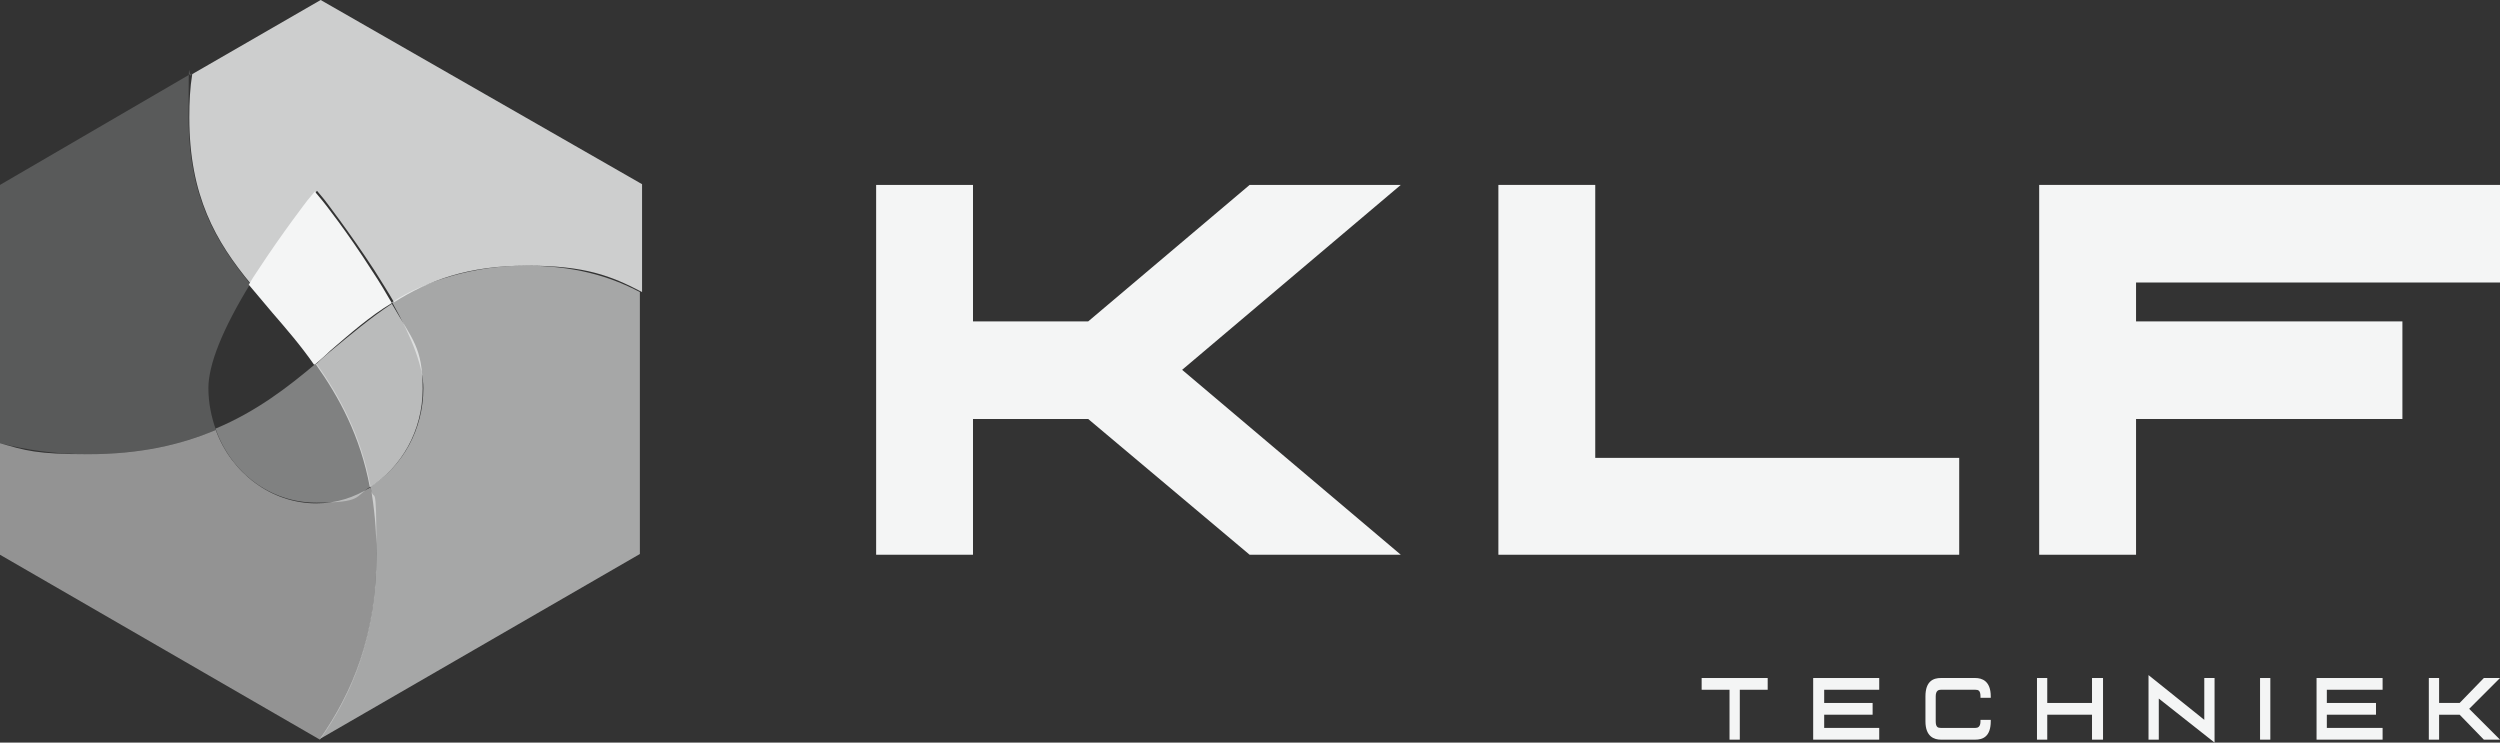 <?xml version="1.0" encoding="UTF-8"?>
<svg id="Laag_2" xmlns="http://www.w3.org/2000/svg" version="1.1" viewBox="0 0 340.7 101.2">
  <rect x="0" y="0" width="340.7" height="101.2" fill="#333333" stroke="none"/>
  <!-- Generator: Adobe Illustrator 29.8.0, SVG Export Plug-In . SVG Version: 2.1.1 Build 160)  -->
  <defs>
    <style>
      .st0, .st1, .st2, .st3, .st4, .st5, .st6, .st7 {
        fill: #f4f5f5;
      }

      .st1 {
        opacity: 0;
      }

      .st1, .st2, .st3, .st4, .st5, .st6, .st7 {
        isolation: isolate;
      }

      .st2 {
        opacity: .2;
      }

      .st3 {
        opacity: .8;
      }

      .st4 {
        opacity: .5;
      }

      .st5 {
        opacity: .6;
      }

      .st6 {
        opacity: .4;
      }

      .st7 {
        opacity: .7;
      }
    </style>
  </defs>
  <g id="Design">
    <polygon class="st0" points="170.3 25.2 148.3 43.8 132.6 43.8 132.6 25.2 119.4 25.2 119.4 75.6 132.6 75.6 132.6 57.1 148.3 57.1 170.3 75.6 190.9 75.6 161.1 50.4 190.9 25.2 170.3 25.2"/>
    <polygon class="st0" points="217.4 25.2 204.2 25.2 204.2 75.6 267 75.6 267 62.4 217.4 62.4 217.4 25.2"/>
    <polygon class="st0" points="340.7 38.5 340.7 25.2 277.9 25.2 277.9 75.6 291.1 75.6 291.1 57.1 327.4 57.1 327.4 43.8 291.1 43.8 291.1 38.5 340.7 38.5"/>
    <path class="st4" d="M50.5,66.4c-2.2,1.4-4.7,2.2-7.4,2.2-6.2,0-11.6-4.2-13.7-10-4.7,2-10.3,3.3-17.4,3.3s-8.5-.5-12-1.5v15.2l43.6,25.2c4.3-6.1,7.7-13.8,7.7-25.2s-.3-6.4-.8-9.2h0Z"/>
    <path class="st2" d="M29.4,58.5c-.6-1.7-1-3.6-1-5.6,0-3.2,1.9-8,5.7-14.2-4.8-5.9-8.4-12-8.4-22.8s.1-4.1.4-5.9L0,25.2v35.2c3.5.9,7.4,1.5,12,1.5,7,0,12.7-1.3,17.4-3.3Z"/>
    <path class="st3" d="M43.7,0l-17.5,10.1c-.3,1.8-.4,3.8-.4,5.9,0,10.7,3.6,16.9,8.4,22.7.4-.6.8-1.2,1.2-1.9,3.3-5.2,6.7-9.5,6.8-9.6l1-1.2,1,1.2s3.4,4.4,6.8,9.6c1,1.6,1.9,3,2.7,4.4,4.7-3,10.1-5,18.1-5s11.5,1.4,15.7,3.6v-14.7L43.7,0Z"/>
    <path class="st5" d="M53.5,41.3c2.8,5,4.2,8.9,4.2,11.6,0,5.7-2.9,10.7-7.2,13.4.5,2.8.8,5.8.8,9.2,0,11.4-3.4,19-7.7,25.2h0s43.6-25.2,43.6-25.2v-35.7c-4.2-2.2-9-3.6-15.7-3.6s-13.5,2-18.1,5h0Z"/>
    <path class="st1" d="M29.4,58.5c5.5-2.3,9.8-5.7,13.7-8.9-1.8-2.6-3.8-4.9-5.7-7.1-1.1-1.3-2.2-2.5-3.2-3.8-3.8,6.2-5.7,11-5.7,14.2s.4,3.8,1,5.6h0Z"/>
    <path class="st6" d="M29.4,58.5c2.1,5.9,7.4,10,13.7,10s5.2-.8,7.4-2.2c-1.3-7-4.2-12.3-7.4-16.8-3.9,3.3-8.2,6.6-13.7,8.9h0Z"/>
    <path class="st7" d="M43,49.6c3.2,4.5,6.1,9.8,7.4,16.8,4.3-2.7,7.2-7.7,7.2-13.4s-1.4-6.7-4.2-11.6c-2.9,1.9-5.6,4.2-8.4,6.5-.7.6-1.4,1.2-2,1.8h0Z"/>
    <path class="st0" d="M43,49.6c.7-.6,1.4-1.2,2-1.8,2.8-2.4,5.4-4.7,8.4-6.5-.8-1.4-1.7-2.9-2.7-4.4-3.3-5.2-6.7-9.5-6.8-9.6l-1-1.2-1,1.2s-3.4,4.4-6.8,9.6c-.4.6-.8,1.2-1.2,1.9,1,1.2,2.1,2.5,3.2,3.8,1.9,2.2,3.9,4.5,5.7,7.1h0Z"/>
    <polygon class="st0" points="231.9 94 235.7 94 235.7 100.8 237.1 100.8 237.1 94 240.9 94 240.9 92.4 231.9 92.4 231.9 94"/>
    <polygon class="st0" points="247.1 100.8 256.1 100.8 256.1 99.2 248.6 99.2 248.6 97.4 255.2 97.4 255.2 95.8 248.6 95.8 248.6 94 256.1 94 256.1 92.4 247.1 92.4 247.1 100.8"/>
    <path class="st0" d="M269.2,92.4h-4.7c-1,0-2.1.4-2.1,2.5v3.4c0,2.1,1.2,2.5,2.1,2.5h4.7c1,0,2.1-.4,2.1-2.5v-.2h-1.4v.2c0,.8-.4.9-.7.9h-4.7c-.4,0-.7-.1-.7-.9v-3.4c0-.8.4-.9.7-.9h4.7c.4,0,.7.1.7.9v.2h1.4v-.2c0-2.1-1.2-2.5-2.1-2.5Z"/>
    <polygon class="st0" points="285.1 95.8 279 95.8 279 92.4 277.6 92.4 277.6 100.8 279 100.8 279 97.4 285.1 97.4 285.1 100.8 286.6 100.8 286.6 92.4 285.1 92.4 285.1 95.8"/>
    <polygon class="st0" points="300.4 98.1 292.8 92 292.8 100.8 294.2 100.8 294.2 95.2 301.8 101.2 301.8 92.4 300.4 92.4 300.4 98.1"/>
    <rect class="st0" x="308" y="92.4" width="1.4" height="8.4"/>
    <polygon class="st0" points="315.7 100.8 324.7 100.8 324.7 99.2 317.1 99.2 317.1 97.4 323.8 97.4 323.8 95.8 317.1 95.8 317.1 94 324.7 94 324.7 92.4 315.7 92.4 315.7 100.8"/>
    <polygon class="st0" points="340.7 92.4 338.5 92.4 335.2 95.8 332.4 95.8 332.4 92.4 331 92.4 331 100.8 332.4 100.8 332.4 97.4 335.2 97.4 338.5 100.8 340.7 100.8 336.5 96.6 340.7 92.4"/>
  </g>
</svg>